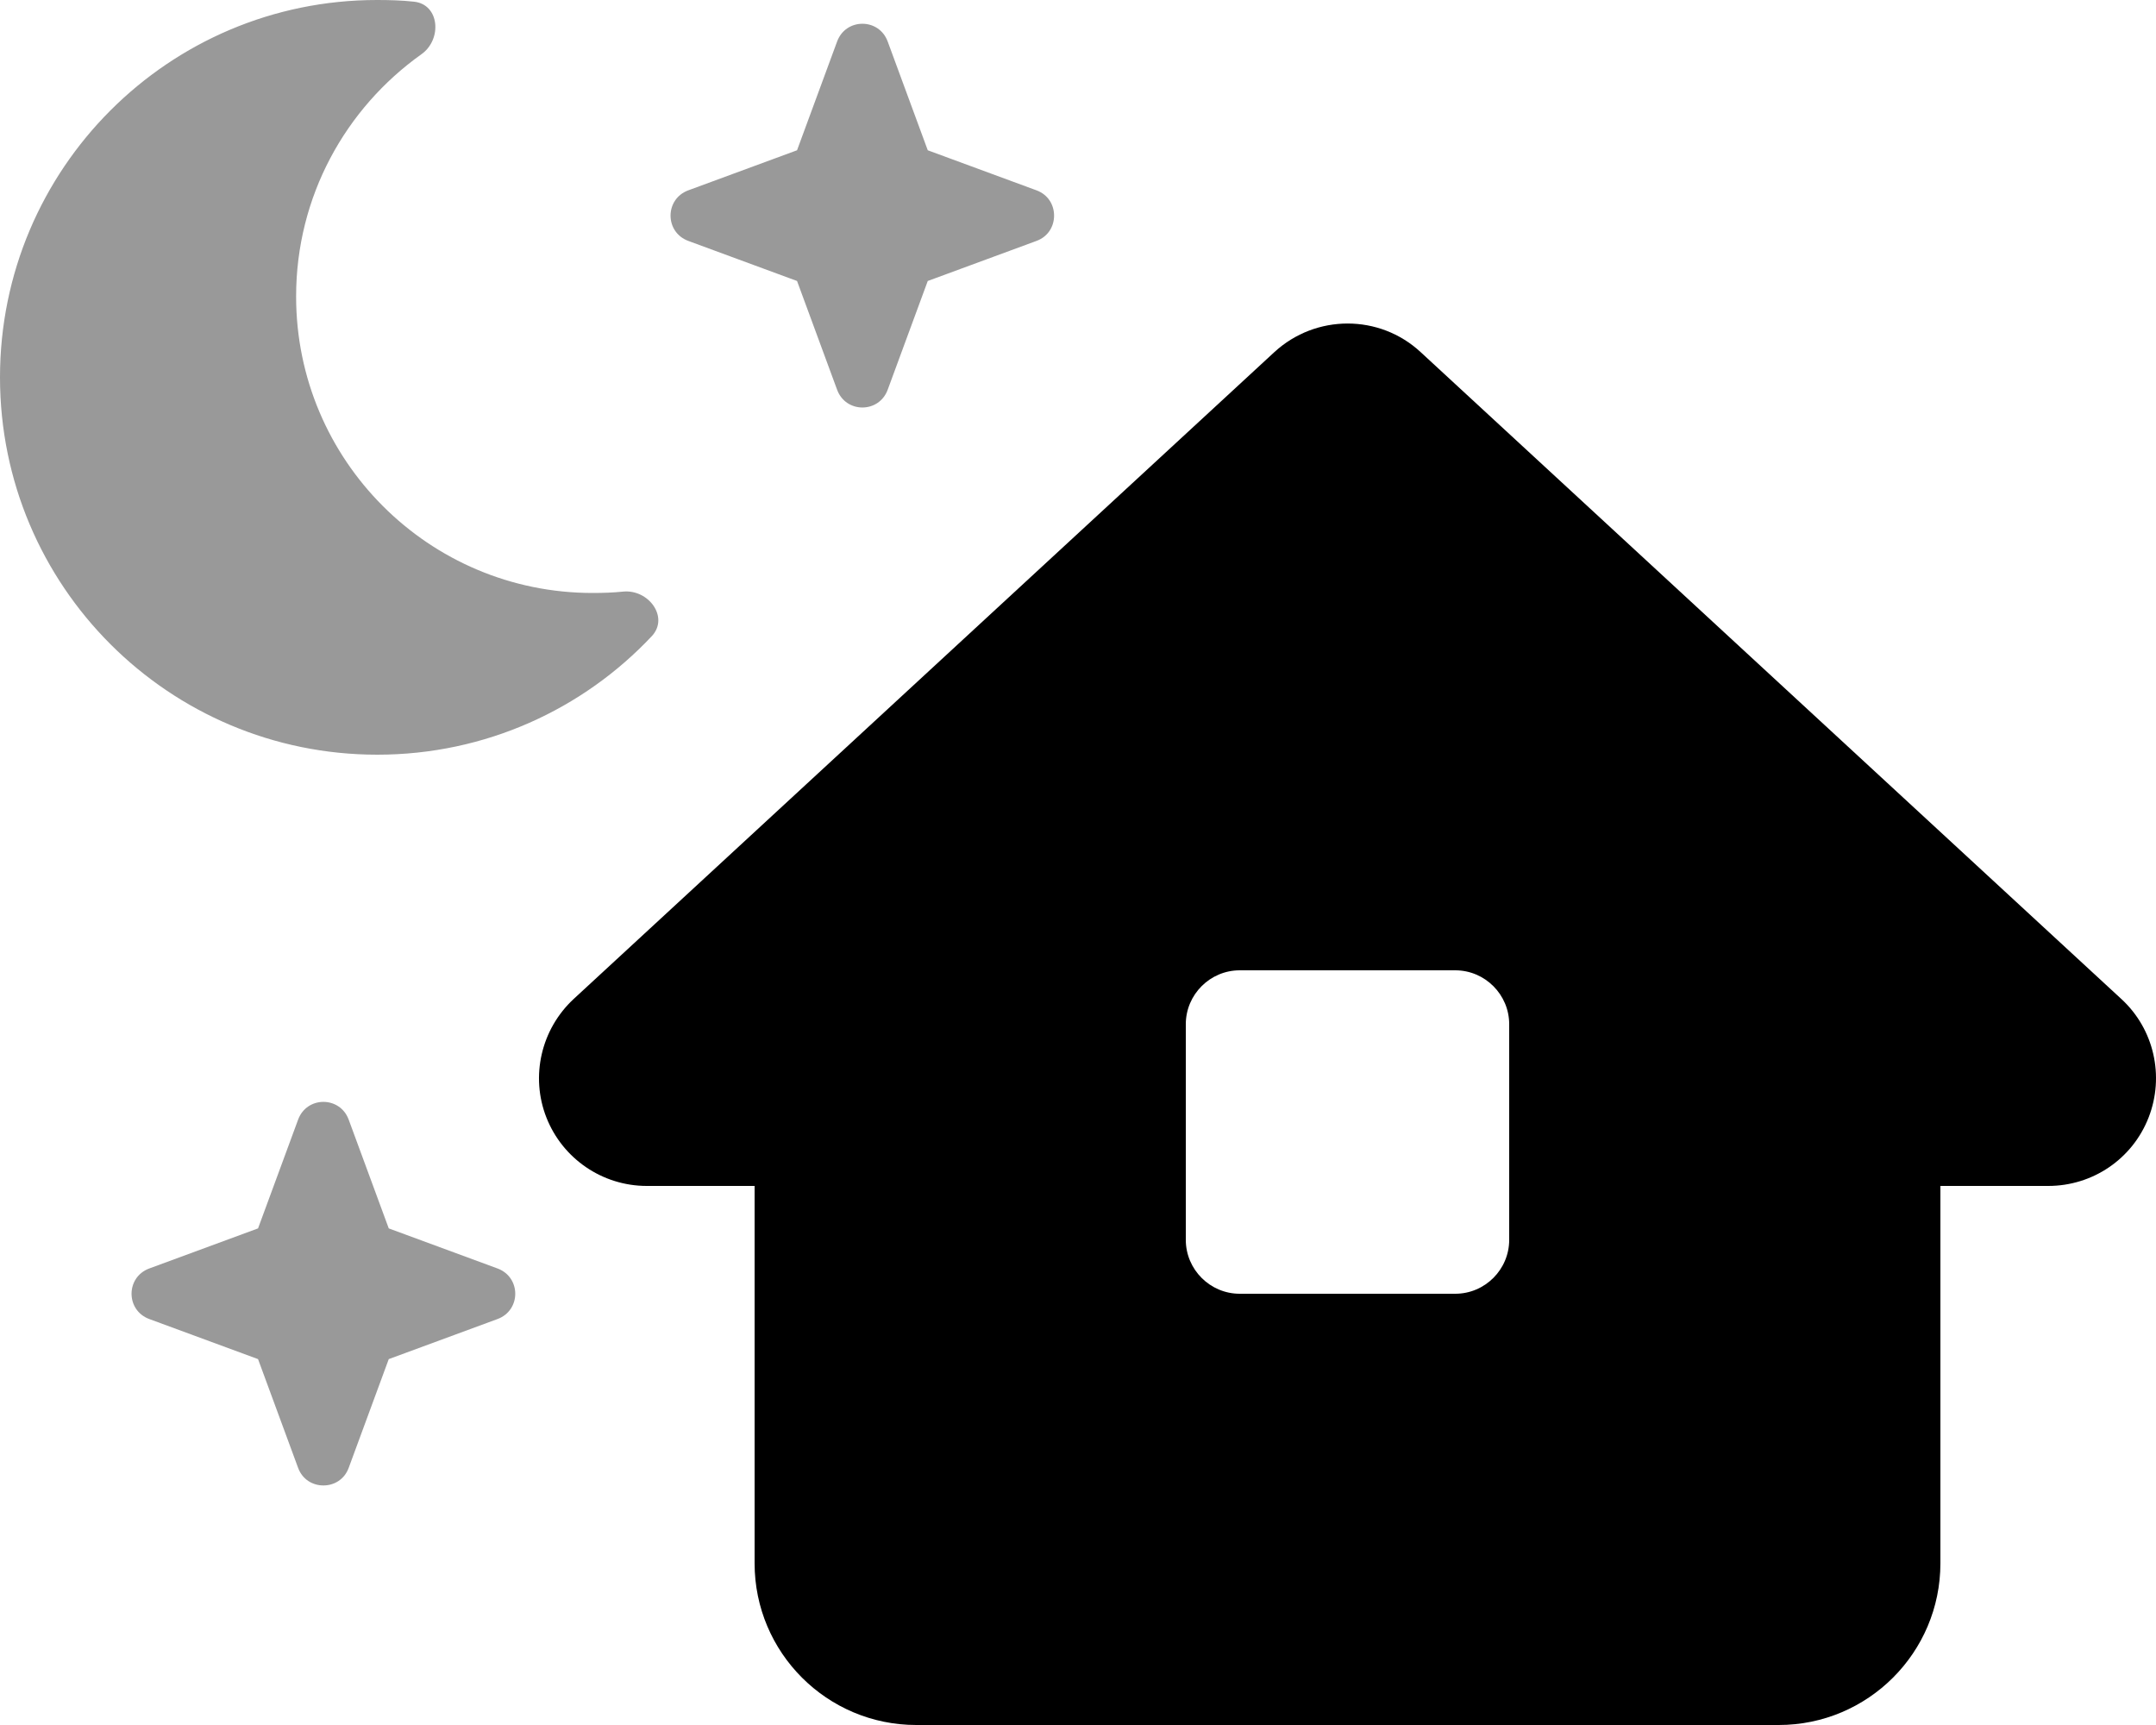 <svg xmlns="http://www.w3.org/2000/svg" viewBox="0 0 640 512"><!--! Font Awesome Pro 6.7.2 by @fontawesome - https://fontawesome.com License - https://fontawesome.com/license (Commercial License) Copyright 2024 Fonticons, Inc. --><defs><style>.fa-secondary{opacity:.4}</style></defs><path class="fa-secondary" d="M0 112c0 61.9 50.1 112 112 112c32.1 0 61.1-13.5 81.5-35.2c5.2-5.6-1-14-8.6-13.2c-2.9 .3-5.9 .4-9 .4c-48.6 0-88-39.4-88-88c0-29.7 14.7-55.9 37.2-71.9c6.2-4.4 5.4-14.8-2.2-15.6c-3.6-.4-7.3-.5-11-.5C50.1 0 0 50.1 0 112zM44.3 376.5c-7 2.6-7 12.4 0 15l32.3 11.9 11.9 32.3c1.3 3.5 4.4 5.2 7.5 5.2s6.2-1.7 7.5-5.2l11.9-32.3 32.3-11.9c7-2.6 7-12.4 0-15l-32.3-11.9-11.9-32.3c-2.6-7-12.4-7-15 0L76.6 364.6 44.3 376.5zm160-320c-7 2.6-7 12.4 0 15l32.3 11.9 11.9 32.3c2.6 7 12.4 7 15 0l11.9-32.3 32.3-11.9c3.5-1.3 5.2-4.4 5.2-7.5s-1.7-6.2-5.2-7.5L275.4 44.6 263.5 12.3c-2.6-7-12.4-7-15 0L236.6 44.6 204.3 56.5z"/><path class="fa-primary" d="M378.3 104.5c12.3-11.3 31.2-11.3 43.4 0l208 192c9.7 8.9 12.9 22.9 8.1 35.2S621.2 352 608 352l-32 0 0 112c0 26.5-21.5 48-48 48l-256 0c-26.5 0-48-21.5-48-48l0-112-32 0c-13.2 0-25-8.1-29.8-20.3s-1.6-26.2 8.1-35.2l208-192zM368 288c-8.8 0-16 7.2-16 16l0 64c0 8.8 7.2 16 16 16l64 0c8.8 0 16-7.2 16-16l0-64c0-8.8-7.2-16-16-16l-64 0z"/></svg>